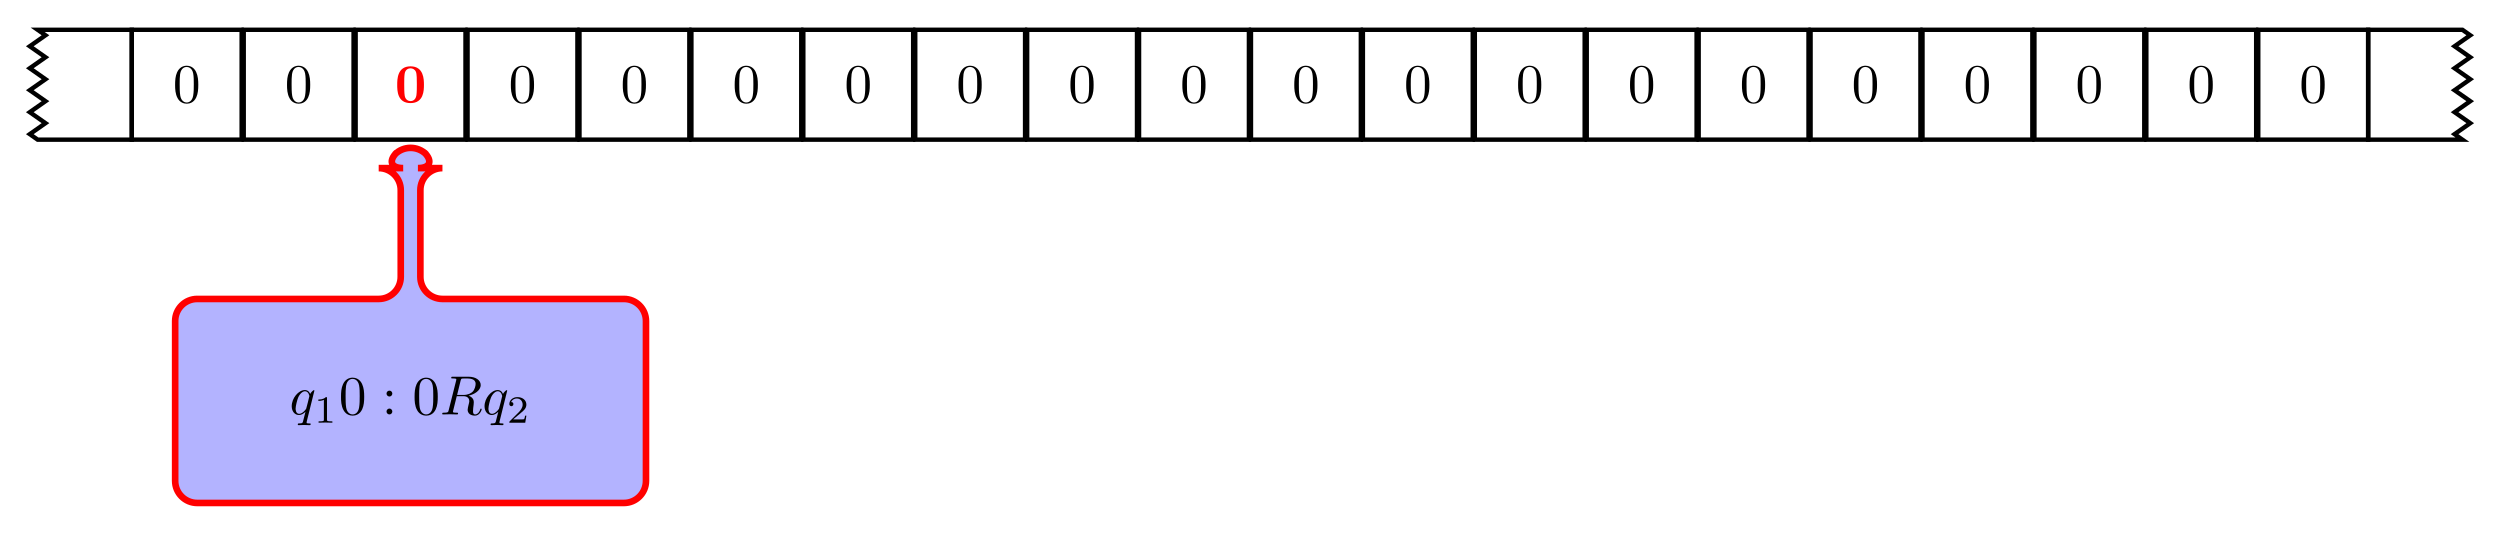 <?xml version="1.0" encoding="UTF-8"?>
<svg xmlns="http://www.w3.org/2000/svg" xmlns:xlink="http://www.w3.org/1999/xlink" width="451.547pt" height="96.423pt" viewBox="0 0 451.547 96.423" version="1.1">
<defs>
<g>
<symbol overflow="visible" id="glyph0-0">
<path style="stroke:none;" d=""/>
</symbol>
<symbol overflow="visible" id="glyph0-1">
<path style="stroke:none;" d="M 4.578 -3.188 C 4.578 -3.984 4.531 -4.781 4.188 -5.516 C 3.734 -6.484 2.906 -6.641 2.5 -6.641 C 1.891 -6.641 1.172 -6.375 0.75 -5.453 C 0.438 -4.766 0.391 -3.984 0.391 -3.188 C 0.391 -2.438 0.422 -1.547 0.844 -0.781 C 1.266 0.016 2 0.219 2.484 0.219 C 3.016 0.219 3.781 0.016 4.219 -0.938 C 4.531 -1.625 4.578 -2.406 4.578 -3.188 Z M 2.484 0 C 2.094 0 1.5 -0.25 1.328 -1.203 C 1.219 -1.797 1.219 -2.719 1.219 -3.312 C 1.219 -3.953 1.219 -4.609 1.297 -5.141 C 1.484 -6.328 2.234 -6.422 2.484 -6.422 C 2.812 -6.422 3.469 -6.234 3.656 -5.25 C 3.766 -4.688 3.766 -3.938 3.766 -3.312 C 3.766 -2.562 3.766 -1.891 3.656 -1.25 C 3.5 -0.297 2.938 0 2.484 0 Z M 2.484 0 "/>
</symbol>
<symbol overflow="visible" id="glyph0-2">
<path style="stroke:none;" d="M 1.906 -3.766 C 1.906 -4.062 1.672 -4.297 1.391 -4.297 C 1.094 -4.297 0.859 -4.062 0.859 -3.766 C 0.859 -3.484 1.094 -3.234 1.391 -3.234 C 1.672 -3.234 1.906 -3.484 1.906 -3.766 Z M 1.906 -0.531 C 1.906 -0.812 1.672 -1.062 1.391 -1.062 C 1.094 -1.062 0.859 -0.812 0.859 -0.531 C 0.859 -0.234 1.094 0 1.391 0 C 1.672 0 1.906 -0.234 1.906 -0.531 Z M 1.906 -0.531 "/>
</symbol>
<symbol overflow="visible" id="glyph1-0">
<path style="stroke:none;" d=""/>
</symbol>
<symbol overflow="visible" id="glyph1-1">
<path style="stroke:none;" d="M 5.281 -3.188 C 5.281 -4.141 5.266 -6.531 2.859 -6.531 C 0.453 -6.531 0.453 -4.156 0.453 -3.188 C 0.453 -2.188 0.453 0.109 2.859 0.109 C 5.25 0.109 5.281 -2.188 5.281 -3.188 Z M 2.859 -0.25 C 2.5 -0.25 1.938 -0.469 1.812 -1.203 C 1.719 -1.719 1.719 -2.75 1.719 -3.297 C 1.719 -4.016 1.719 -4.672 1.797 -5.188 C 1.922 -6.078 2.625 -6.172 2.859 -6.172 C 3.234 -6.172 3.641 -5.984 3.828 -5.547 C 4 -5.172 4 -4.109 4 -3.297 C 4 -2.734 4 -1.828 3.922 -1.312 C 3.781 -0.391 3.156 -0.25 2.859 -0.25 Z M 2.859 -0.25 "/>
</symbol>
<symbol overflow="visible" id="glyph2-0">
<path style="stroke:none;" d=""/>
</symbol>
<symbol overflow="visible" id="glyph2-1">
<path style="stroke:none;" d="M 4.5 -4.297 C 4.5 -4.344 4.469 -4.391 4.406 -4.391 C 4.297 -4.391 3.891 -4 3.734 -3.703 C 3.516 -4.25 3.125 -4.406 2.797 -4.406 C 1.625 -4.406 0.406 -2.938 0.406 -1.484 C 0.406 -0.516 0.984 0.109 1.719 0.109 C 2.141 0.109 2.531 -0.125 2.891 -0.484 C 2.797 -0.141 2.469 1.203 2.438 1.297 C 2.359 1.578 2.281 1.609 1.719 1.625 C 1.594 1.625 1.5 1.625 1.5 1.828 C 1.5 1.828 1.5 1.938 1.625 1.938 C 1.938 1.938 2.297 1.906 2.625 1.906 C 2.953 1.906 3.312 1.938 3.656 1.938 C 3.703 1.938 3.828 1.938 3.828 1.734 C 3.828 1.625 3.734 1.625 3.562 1.625 C 3.094 1.625 3.094 1.562 3.094 1.469 C 3.094 1.391 3.109 1.328 3.125 1.25 Z M 1.75 -0.109 C 1.141 -0.109 1.109 -0.875 1.109 -1.047 C 1.109 -1.531 1.391 -2.609 1.562 -3.031 C 1.875 -3.766 2.391 -4.188 2.797 -4.188 C 3.453 -4.188 3.594 -3.375 3.594 -3.312 C 3.594 -3.25 3.047 -1.062 3.016 -1.031 C 2.859 -0.75 2.297 -0.109 1.75 -0.109 Z M 1.75 -0.109 "/>
</symbol>
<symbol overflow="visible" id="glyph2-2">
<path style="stroke:none;" d="M 3.734 -6.125 C 3.797 -6.359 3.828 -6.453 4.016 -6.484 C 4.109 -6.5 4.422 -6.5 4.625 -6.5 C 5.328 -6.5 6.438 -6.5 6.438 -5.516 C 6.438 -5.172 6.281 -4.484 5.891 -4.094 C 5.625 -3.844 5.109 -3.516 4.203 -3.516 L 3.094 -3.516 Z M 5.172 -3.391 C 6.188 -3.609 7.359 -4.312 7.359 -5.312 C 7.359 -6.172 6.469 -6.812 5.156 -6.812 L 2.328 -6.812 C 2.125 -6.812 2.031 -6.812 2.031 -6.609 C 2.031 -6.5 2.125 -6.5 2.312 -6.5 C 2.328 -6.5 2.516 -6.5 2.688 -6.484 C 2.875 -6.453 2.953 -6.453 2.953 -6.312 C 2.953 -6.281 2.953 -6.25 2.922 -6.125 L 1.578 -0.781 C 1.484 -0.391 1.469 -0.312 0.672 -0.312 C 0.5 -0.312 0.406 -0.312 0.406 -0.109 C 0.406 0 0.531 0 0.547 0 C 0.828 0 1.531 -0.031 1.797 -0.031 C 2.078 -0.031 2.797 0 3.078 0 C 3.156 0 3.266 0 3.266 -0.203 C 3.266 -0.312 3.188 -0.312 2.984 -0.312 C 2.625 -0.312 2.344 -0.312 2.344 -0.484 C 2.344 -0.547 2.359 -0.594 2.375 -0.656 L 3.031 -3.297 L 4.219 -3.297 C 5.125 -3.297 5.297 -2.734 5.297 -2.391 C 5.297 -2.25 5.219 -1.938 5.156 -1.703 C 5.094 -1.422 5 -1.062 5 -0.859 C 5 0.219 6.203 0.219 6.328 0.219 C 7.172 0.219 7.531 -0.781 7.531 -0.922 C 7.531 -1.047 7.422 -1.047 7.406 -1.047 C 7.312 -1.047 7.297 -0.984 7.281 -0.906 C 7.031 -0.172 6.594 0 6.375 0 C 6.047 0 5.969 -0.219 5.969 -0.609 C 5.969 -0.922 6.031 -1.422 6.078 -1.75 C 6.094 -1.891 6.109 -2.078 6.109 -2.219 C 6.109 -2.984 5.438 -3.297 5.172 -3.391 Z M 5.172 -3.391 "/>
</symbol>
<symbol overflow="visible" id="glyph3-0">
<path style="stroke:none;" d=""/>
</symbol>
<symbol overflow="visible" id="glyph3-1">
<path style="stroke:none;" d="M 2.328 -4.438 C 2.328 -4.625 2.328 -4.625 2.125 -4.625 C 1.672 -4.188 1.047 -4.188 0.766 -4.188 L 0.766 -3.938 C 0.922 -3.938 1.391 -3.938 1.766 -4.125 L 1.766 -0.578 C 1.766 -0.344 1.766 -0.25 1.078 -0.25 L 0.812 -0.25 L 0.812 0 C 0.938 0 1.797 -0.031 2.047 -0.031 C 2.266 -0.031 3.141 0 3.297 0 L 3.297 -0.25 L 3.031 -0.25 C 2.328 -0.25 2.328 -0.344 2.328 -0.578 Z M 2.328 -4.438 "/>
</symbol>
<symbol overflow="visible" id="glyph3-2">
<path style="stroke:none;" d="M 3.516 -1.266 L 3.281 -1.266 C 3.266 -1.109 3.188 -0.703 3.094 -0.641 C 3.047 -0.594 2.516 -0.594 2.406 -0.594 L 1.125 -0.594 C 1.859 -1.234 2.109 -1.438 2.516 -1.766 C 3.031 -2.172 3.516 -2.609 3.516 -3.266 C 3.516 -4.109 2.781 -4.625 1.891 -4.625 C 1.031 -4.625 0.438 -4.016 0.438 -3.375 C 0.438 -3.031 0.734 -2.984 0.812 -2.984 C 0.969 -2.984 1.172 -3.109 1.172 -3.359 C 1.172 -3.484 1.125 -3.734 0.766 -3.734 C 0.984 -4.219 1.453 -4.375 1.781 -4.375 C 2.484 -4.375 2.844 -3.828 2.844 -3.266 C 2.844 -2.656 2.406 -2.188 2.188 -1.938 L 0.516 -0.266 C 0.438 -0.203 0.438 -0.188 0.438 0 L 3.312 0 Z M 3.516 -1.266 "/>
</symbol>
</g>
<clipPath id="clip1">
  <path d="M 416 0 L 451.547 0 L 451.547 37 L 416 37 Z M 416 0 "/>
</clipPath>
<clipPath id="clip2">
  <path d="M 14 9 L 134 9 L 134 96.422 L 14 96.422 Z M 14 9 "/>
</clipPath>
</defs>
<g id="surface1">
<path style="fill:none;stroke-width:0.797;stroke-linecap:butt;stroke-linejoin:miter;stroke:rgb(0%,0%,0%);stroke-opacity:1;stroke-miterlimit:10;" d="M -9.922 -9.921 L 9.921 -9.921 L 9.921 9.923 L -9.922 9.923 Z M -9.922 -9.921 " transform="matrix(1,0,0,-1,33.727,15.302)"/>
<g style="fill:rgb(0%,0%,0%);fill-opacity:1;">
  <use xlink:href="#glyph0-1" x="31.236" y="18.512"/>
</g>
<path style="fill:none;stroke-width:0.797;stroke-linecap:butt;stroke-linejoin:miter;stroke:rgb(0%,0%,0%);stroke-opacity:1;stroke-miterlimit:10;" d="M 10.293 -9.921 L 30.136 -9.921 L 30.136 9.923 L 10.293 9.923 Z M 10.293 -9.921 " transform="matrix(1,0,0,-1,33.727,15.302)"/>
<g style="fill:rgb(0%,0%,0%);fill-opacity:1;">
  <use xlink:href="#glyph0-1" x="51.45" y="18.512"/>
</g>
<path style="fill:none;stroke-width:0.797;stroke-linecap:butt;stroke-linejoin:miter;stroke:rgb(0%,0%,0%);stroke-opacity:1;stroke-miterlimit:10;" d="M 30.507 -9.921 L 50.351 -9.921 L 50.351 9.923 L 30.507 9.923 Z M 30.507 -9.921 " transform="matrix(1,0,0,-1,33.727,15.302)"/>
<g style="fill:rgb(100%,0%,0%);fill-opacity:1;">
  <use xlink:href="#glyph1-1" x="71.291" y="18.512"/>
</g>
<path style="fill:none;stroke-width:0.797;stroke-linecap:butt;stroke-linejoin:miter;stroke:rgb(0%,0%,0%);stroke-opacity:1;stroke-miterlimit:10;" d="M 50.722 -9.921 L 70.566 -9.921 L 70.566 9.923 L 50.722 9.923 Z M 50.722 -9.921 " transform="matrix(1,0,0,-1,33.727,15.302)"/>
<g style="fill:rgb(0%,0%,0%);fill-opacity:1;">
  <use xlink:href="#glyph0-1" x="91.879" y="18.512"/>
</g>
<path style="fill:none;stroke-width:0.797;stroke-linecap:butt;stroke-linejoin:miter;stroke:rgb(0%,0%,0%);stroke-opacity:1;stroke-miterlimit:10;" d="M 70.937 -9.921 L 90.781 -9.921 L 90.781 9.923 L 70.937 9.923 Z M 70.937 -9.921 " transform="matrix(1,0,0,-1,33.727,15.302)"/>
<g style="fill:rgb(0%,0%,0%);fill-opacity:1;">
  <use xlink:href="#glyph0-1" x="112.093" y="18.512"/>
</g>
<path style="fill:none;stroke-width:0.797;stroke-linecap:butt;stroke-linejoin:miter;stroke:rgb(0%,0%,0%);stroke-opacity:1;stroke-miterlimit:10;" d="M 91.152 -9.921 L 110.996 -9.921 L 110.996 9.923 L 91.152 9.923 Z M 91.152 -9.921 " transform="matrix(1,0,0,-1,33.727,15.302)"/>
<g style="fill:rgb(0%,0%,0%);fill-opacity:1;">
  <use xlink:href="#glyph0-1" x="132.307" y="18.512"/>
</g>
<path style="fill:none;stroke-width:0.797;stroke-linecap:butt;stroke-linejoin:miter;stroke:rgb(0%,0%,0%);stroke-opacity:1;stroke-miterlimit:10;" d="M 111.367 -9.921 L 131.207 -9.921 L 131.207 9.923 L 111.367 9.923 Z M 111.367 -9.921 " transform="matrix(1,0,0,-1,33.727,15.302)"/>
<g style="fill:rgb(0%,0%,0%);fill-opacity:1;">
  <use xlink:href="#glyph0-1" x="152.522" y="18.512"/>
</g>
<path style="fill:none;stroke-width:0.797;stroke-linecap:butt;stroke-linejoin:miter;stroke:rgb(0%,0%,0%);stroke-opacity:1;stroke-miterlimit:10;" d="M 131.582 -9.921 L 151.421 -9.921 L 151.421 9.923 L 131.582 9.923 Z M 131.582 -9.921 " transform="matrix(1,0,0,-1,33.727,15.302)"/>
<g style="fill:rgb(0%,0%,0%);fill-opacity:1;">
  <use xlink:href="#glyph0-1" x="172.736" y="18.512"/>
</g>
<path style="fill:none;stroke-width:0.797;stroke-linecap:butt;stroke-linejoin:miter;stroke:rgb(0%,0%,0%);stroke-opacity:1;stroke-miterlimit:10;" d="M 151.796 -9.921 L 171.636 -9.921 L 171.636 9.923 L 151.796 9.923 Z M 151.796 -9.921 " transform="matrix(1,0,0,-1,33.727,15.302)"/>
<g style="fill:rgb(0%,0%,0%);fill-opacity:1;">
  <use xlink:href="#glyph0-1" x="192.95" y="18.512"/>
</g>
<path style="fill:none;stroke-width:0.797;stroke-linecap:butt;stroke-linejoin:miter;stroke:rgb(0%,0%,0%);stroke-opacity:1;stroke-miterlimit:10;" d="M 172.007 -9.921 L 191.851 -9.921 L 191.851 9.923 L 172.007 9.923 Z M 172.007 -9.921 " transform="matrix(1,0,0,-1,33.727,15.302)"/>
<g style="fill:rgb(0%,0%,0%);fill-opacity:1;">
  <use xlink:href="#glyph0-1" x="213.164" y="18.512"/>
</g>
<path style="fill:none;stroke-width:0.797;stroke-linecap:butt;stroke-linejoin:miter;stroke:rgb(0%,0%,0%);stroke-opacity:1;stroke-miterlimit:10;" d="M 192.222 -9.921 L 212.066 -9.921 L 212.066 9.923 L 192.222 9.923 Z M 192.222 -9.921 " transform="matrix(1,0,0,-1,33.727,15.302)"/>
<g style="fill:rgb(0%,0%,0%);fill-opacity:1;">
  <use xlink:href="#glyph0-1" x="233.379" y="18.512"/>
</g>
<path style="fill:none;stroke-width:0.797;stroke-linecap:butt;stroke-linejoin:miter;stroke:rgb(0%,0%,0%);stroke-opacity:1;stroke-miterlimit:10;" d="M 212.437 -9.921 L 232.281 -9.921 L 232.281 9.923 L 212.437 9.923 Z M 212.437 -9.921 " transform="matrix(1,0,0,-1,33.727,15.302)"/>
<g style="fill:rgb(0%,0%,0%);fill-opacity:1;">
  <use xlink:href="#glyph0-1" x="253.593" y="18.512"/>
</g>
<path style="fill:none;stroke-width:0.797;stroke-linecap:butt;stroke-linejoin:miter;stroke:rgb(0%,0%,0%);stroke-opacity:1;stroke-miterlimit:10;" d="M 232.652 -9.921 L 252.496 -9.921 L 252.496 9.923 L 232.652 9.923 Z M 232.652 -9.921 " transform="matrix(1,0,0,-1,33.727,15.302)"/>
<g style="fill:rgb(0%,0%,0%);fill-opacity:1;">
  <use xlink:href="#glyph0-1" x="273.807" y="18.512"/>
</g>
<path style="fill:none;stroke-width:0.797;stroke-linecap:butt;stroke-linejoin:miter;stroke:rgb(0%,0%,0%);stroke-opacity:1;stroke-miterlimit:10;" d="M 252.867 -9.921 L 272.711 -9.921 L 272.711 9.923 L 252.867 9.923 Z M 252.867 -9.921 " transform="matrix(1,0,0,-1,33.727,15.302)"/>
<g style="fill:rgb(0%,0%,0%);fill-opacity:1;">
  <use xlink:href="#glyph0-1" x="294.021" y="18.512"/>
</g>
<path style="fill:none;stroke-width:0.797;stroke-linecap:butt;stroke-linejoin:miter;stroke:rgb(0%,0%,0%);stroke-opacity:1;stroke-miterlimit:10;" d="M 273.082 -9.921 L 292.925 -9.921 L 292.925 9.923 L 273.082 9.923 Z M 273.082 -9.921 " transform="matrix(1,0,0,-1,33.727,15.302)"/>
<g style="fill:rgb(0%,0%,0%);fill-opacity:1;">
  <use xlink:href="#glyph0-1" x="314.236" y="18.512"/>
</g>
<path style="fill:none;stroke-width:0.797;stroke-linecap:butt;stroke-linejoin:miter;stroke:rgb(0%,0%,0%);stroke-opacity:1;stroke-miterlimit:10;" d="M 293.296 -9.921 L 313.14 -9.921 L 313.14 9.923 L 293.296 9.923 Z M 293.296 -9.921 " transform="matrix(1,0,0,-1,33.727,15.302)"/>
<g style="fill:rgb(0%,0%,0%);fill-opacity:1;">
  <use xlink:href="#glyph0-1" x="334.45" y="18.512"/>
</g>
<path style="fill:none;stroke-width:0.797;stroke-linecap:butt;stroke-linejoin:miter;stroke:rgb(0%,0%,0%);stroke-opacity:1;stroke-miterlimit:10;" d="M 313.511 -9.921 L 333.355 -9.921 L 333.355 9.923 L 313.511 9.923 Z M 313.511 -9.921 " transform="matrix(1,0,0,-1,33.727,15.302)"/>
<g style="fill:rgb(0%,0%,0%);fill-opacity:1;">
  <use xlink:href="#glyph0-1" x="354.664" y="18.512"/>
</g>
<path style="fill:none;stroke-width:0.797;stroke-linecap:butt;stroke-linejoin:miter;stroke:rgb(0%,0%,0%);stroke-opacity:1;stroke-miterlimit:10;" d="M 333.726 -9.921 L 353.57 -9.921 L 353.57 9.923 L 333.726 9.923 Z M 333.726 -9.921 " transform="matrix(1,0,0,-1,33.727,15.302)"/>
<g style="fill:rgb(0%,0%,0%);fill-opacity:1;">
  <use xlink:href="#glyph0-1" x="374.878" y="18.512"/>
</g>
<path style="fill:none;stroke-width:0.797;stroke-linecap:butt;stroke-linejoin:miter;stroke:rgb(0%,0%,0%);stroke-opacity:1;stroke-miterlimit:10;" d="M 353.941 -9.921 L 373.781 -9.921 L 373.781 9.923 L 353.941 9.923 Z M 353.941 -9.921 " transform="matrix(1,0,0,-1,33.727,15.302)"/>
<g style="fill:rgb(0%,0%,0%);fill-opacity:1;">
  <use xlink:href="#glyph0-1" x="395.093" y="18.512"/>
</g>
<path style="fill:none;stroke-width:0.797;stroke-linecap:butt;stroke-linejoin:miter;stroke:rgb(0%,0%,0%);stroke-opacity:1;stroke-miterlimit:10;" d="M 374.156 -9.921 L 393.996 -9.921 L 393.996 9.923 L 374.156 9.923 Z M 374.156 -9.921 " transform="matrix(1,0,0,-1,33.727,15.302)"/>
<g style="fill:rgb(0%,0%,0%);fill-opacity:1;">
  <use xlink:href="#glyph0-1" x="415.307" y="18.512"/>
</g>
<g clip-path="url(#clip1)" clip-rule="nonzero">
<path style="fill:none;stroke-width:0.797;stroke-linecap:butt;stroke-linejoin:miter;stroke:rgb(0%,0%,0%);stroke-opacity:1;stroke-miterlimit:10;" d="M 394.019 9.923 L 411.027 9.923 L 412.445 8.931 L 409.613 6.947 L 412.445 4.962 L 409.613 2.978 L 412.445 0.993 L 409.613 -0.991 L 412.445 -2.975 L 409.613 -4.96 L 412.445 -6.944 L 409.613 -8.928 L 411.027 -9.921 L 394.019 -9.921 Z M 394.019 9.923 " transform="matrix(1,0,0,-1,33.727,15.302)"/>
</g>
<path style="fill:none;stroke-width:0.797;stroke-linecap:butt;stroke-linejoin:miter;stroke:rgb(0%,0%,0%);stroke-opacity:1;stroke-miterlimit:10;" d="M -9.922 9.923 L -26.93 9.923 L -25.512 8.931 L -28.348 6.947 L -25.512 4.962 L -28.348 2.978 L -25.512 0.993 L -28.348 -0.991 L -25.512 -2.975 L -28.348 -4.96 L -25.512 -6.944 L -28.348 -8.928 L -26.93 -9.921 L -9.922 -9.921 Z M -9.922 9.923 " transform="matrix(1,0,0,-1,33.727,15.302)"/>
<path style=" stroke:none;fill-rule:nonzero;fill:rgb(70%,70%,100%);fill-opacity:1;" d="M 116.676 57.98 L 116.676 86.859 C 116.676 89.062 114.891 90.844 112.691 90.844 L 35.621 90.844 C 33.422 90.844 31.637 89.062 31.637 86.859 L 31.637 57.98 C 31.637 55.777 33.422 53.996 35.621 53.996 L 68.398 53.996 C 70.602 53.996 72.383 52.211 72.383 50.008 L 72.383 34.352 C 72.383 32.148 70.602 30.363 68.398 30.363 L 72.824 30.363 C 70.625 30.363 70.109 29.098 71.672 27.531 L 71.324 27.883 C 72.887 26.316 75.426 26.316 76.988 27.883 L 76.641 27.531 C 78.203 29.098 77.688 30.363 75.484 30.363 L 79.914 30.363 C 77.711 30.363 75.926 32.148 75.926 34.352 L 75.926 50.008 C 75.926 52.211 77.711 53.996 79.914 53.996 L 112.691 53.996 C 114.891 53.996 116.676 55.777 116.676 57.98 Z M 116.676 57.98 "/>
<g clip-path="url(#clip2)" clip-rule="nonzero">
<path style="fill:none;stroke-width:1.196;stroke-linecap:butt;stroke-linejoin:miter;stroke:rgb(100%,0%,0%);stroke-opacity:1;stroke-miterlimit:10;" d="M 82.949 -42.678 L 82.949 -71.557 C 82.949 -73.76 81.164 -75.542 78.964 -75.542 L 1.894 -75.542 C -0.305 -75.542 -2.09 -73.76 -2.09 -71.557 L -2.09 -42.678 C -2.09 -40.475 -0.305 -38.694 1.894 -38.694 L 34.671 -38.694 C 36.875 -38.694 38.656 -36.909 38.656 -34.706 L 38.656 -19.05 C 38.656 -16.846 36.875 -15.061 34.671 -15.061 L 39.097 -15.061 C 36.898 -15.061 36.382 -13.796 37.945 -12.229 L 37.597 -12.581 C 39.16 -11.014 41.699 -11.014 43.261 -12.581 L 42.914 -12.229 C 44.476 -13.796 43.961 -15.061 41.757 -15.061 L 46.187 -15.061 C 43.984 -15.061 42.199 -16.846 42.199 -19.05 L 42.199 -34.706 C 42.199 -36.909 43.984 -38.694 46.187 -38.694 L 78.964 -38.694 C 81.164 -38.694 82.949 -40.475 82.949 -42.678 Z M 82.949 -42.678 " transform="matrix(1,0,0,-1,33.727,15.302)"/>
</g>
<g style="fill:rgb(0%,0%,0%);fill-opacity:1;">
  <use xlink:href="#glyph2-1" x="52.285" y="74.854"/>
</g>
<g style="fill:rgb(0%,0%,0%);fill-opacity:1;">
  <use xlink:href="#glyph3-1" x="56.733" y="76.349"/>
</g>
<g style="fill:rgb(0%,0%,0%);fill-opacity:1;">
  <use xlink:href="#glyph0-1" x="61.202" y="74.854"/>
</g>
<g style="fill:rgb(0%,0%,0%);fill-opacity:1;">
  <use xlink:href="#glyph0-2" x="68.953" y="74.854"/>
</g>
<g style="fill:rgb(0%,0%,0%);fill-opacity:1;">
  <use xlink:href="#glyph0-1" x="74.49" y="74.854"/>
</g>
<g style="fill:rgb(0%,0%,0%);fill-opacity:1;">
  <use xlink:href="#glyph2-2" x="79.467" y="74.854"/>
</g>
<g style="fill:rgb(0%,0%,0%);fill-opacity:1;">
  <use xlink:href="#glyph2-1" x="87.111" y="74.854"/>
</g>
<g style="fill:rgb(0%,0%,0%);fill-opacity:1;">
  <use xlink:href="#glyph3-2" x="91.556" y="76.349"/>
</g>
</g>
</svg>
